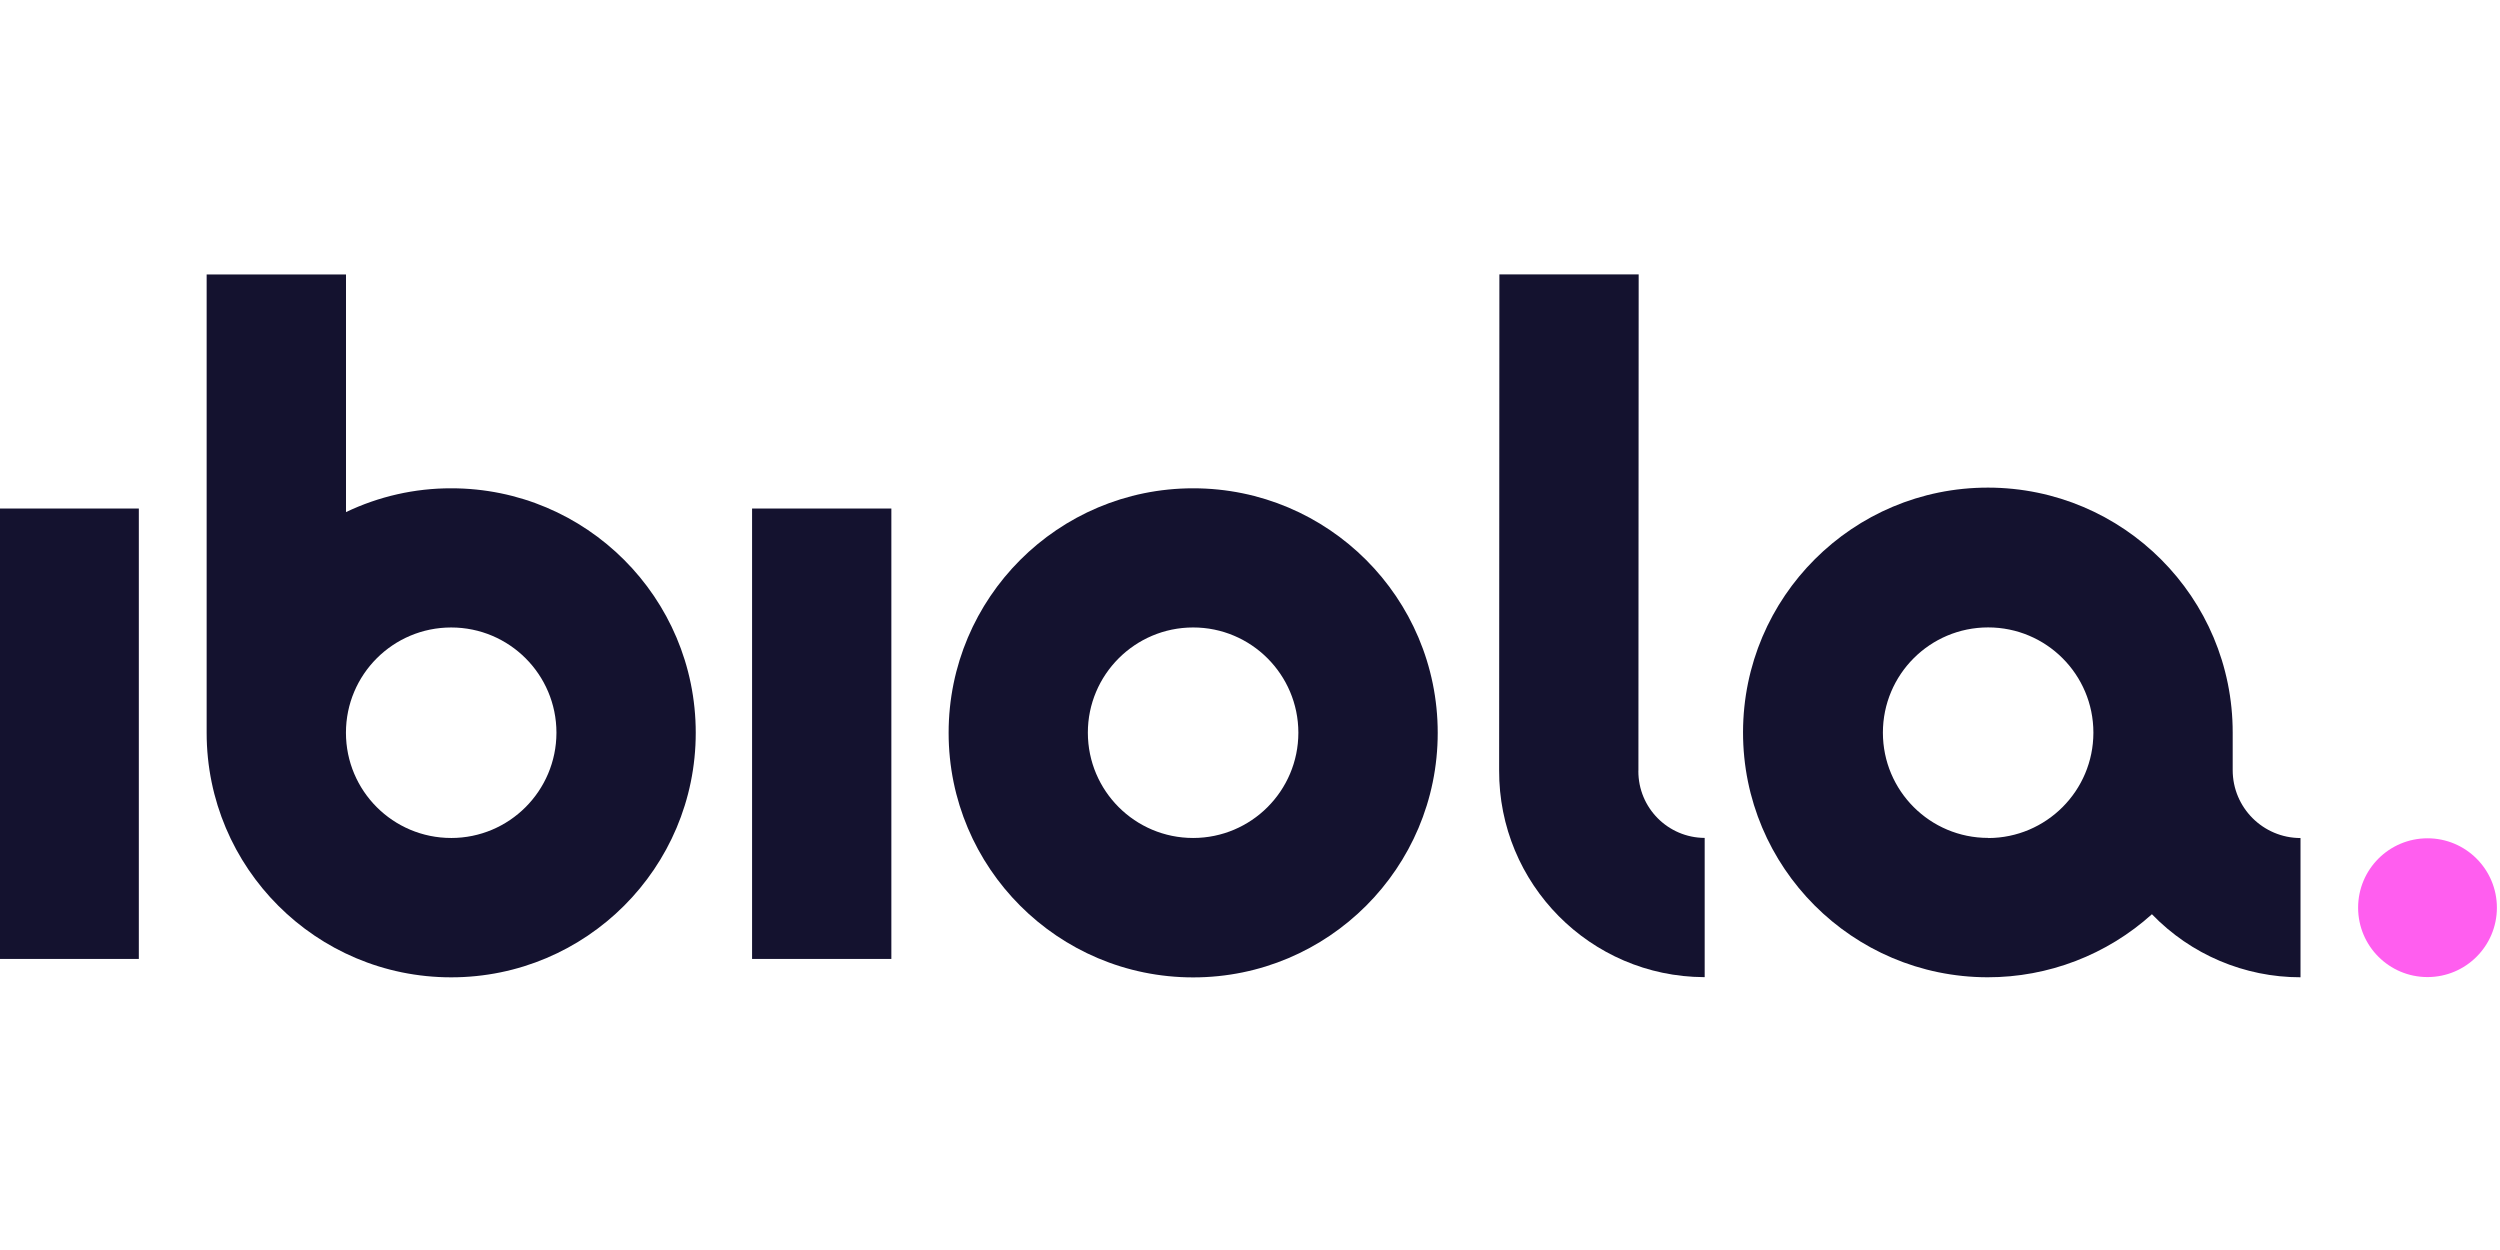 <?xml version="1.0" encoding="UTF-8"?> <svg xmlns="http://www.w3.org/2000/svg" id="a" width="4000px" height="2000px" viewBox="0 0 1864.88 932.44"><rect x="561.01" y="379.34" width="103.9" height="335.98" style="fill:#14122f; stroke-width:0px;"></rect><rect x="-.34" y="379.34" width="103.9" height="335.98" style="fill:#14122f; stroke-width:0px;"></rect><path d="M336.57,364.25c-27.17-.05-53.97,6.04-78.47,17.75v-177.26h-103.95v341.88c0,100.76,81.65,182.42,182.42,182.42s182.42-81.65,182.42-182.42-81.65-182.42-182.42-182.37h0ZM336.57,625.09c-43.38,0-78.51-35.13-78.51-78.51s35.13-78.51,78.51-78.51,78.51,35.13,78.51,78.51v.05c-.09,43.33-35.18,78.47-78.51,78.47Z" style="fill:#14122f; stroke-width:0px;"></path><path d="M890.05,364.25c-100.76,0-182.42,81.65-182.42,182.42s81.65,182.42,182.42,182.42,182.42-81.65,182.42-182.42-81.65-182.42-182.42-182.42ZM890.05,625.09c-43.38,0-78.51-35.13-78.56-78.47-.05-43.33,35.13-78.51,78.47-78.56,43.33-.05,78.51,35.13,78.56,78.47v.05c-.05,43.38-35.13,78.47-78.47,78.51Z" style="fill:#14122f; stroke-width:0px;"></path><path d="M1222.18,574.5l.19-369.8h-103.9l-.19,369.8c-.42,84.84,67.97,153.98,152.81,154.4h.52v-103.86c-27.45-.14-49.56-22.44-49.47-49.89.05-.19.05-.42.05-.66Z" style="fill:#14122f; stroke-width:0px;"></path><path d="M1665.48,574.5v-27.92c.14-100.86-81.56-182.7-182.42-182.84-100.86-.14-182.7,81.56-182.84,182.42-.14,100.86,81.56,182.7,182.42,182.84,45.3.05,88.96-16.72,122.59-47.03,29,30.07,69.05,47.08,110.84,47.03v-103.86c-27.97-.05-50.59-22.72-50.59-50.64ZM1483.06,625.04c-43.38,0-78.51-35.13-78.51-78.51s35.13-78.51,78.51-78.51,78.51,35.13,78.51,78.51v.05c-.05,43.33-35.13,78.47-78.47,78.56l-.05-.09Z" style="fill:#14122f; stroke-width:0px;"></path><circle cx="1810.8" cy="677.09" r="51.76" style="fill:#ff5eef; stroke-width:0px;"></circle></svg> 